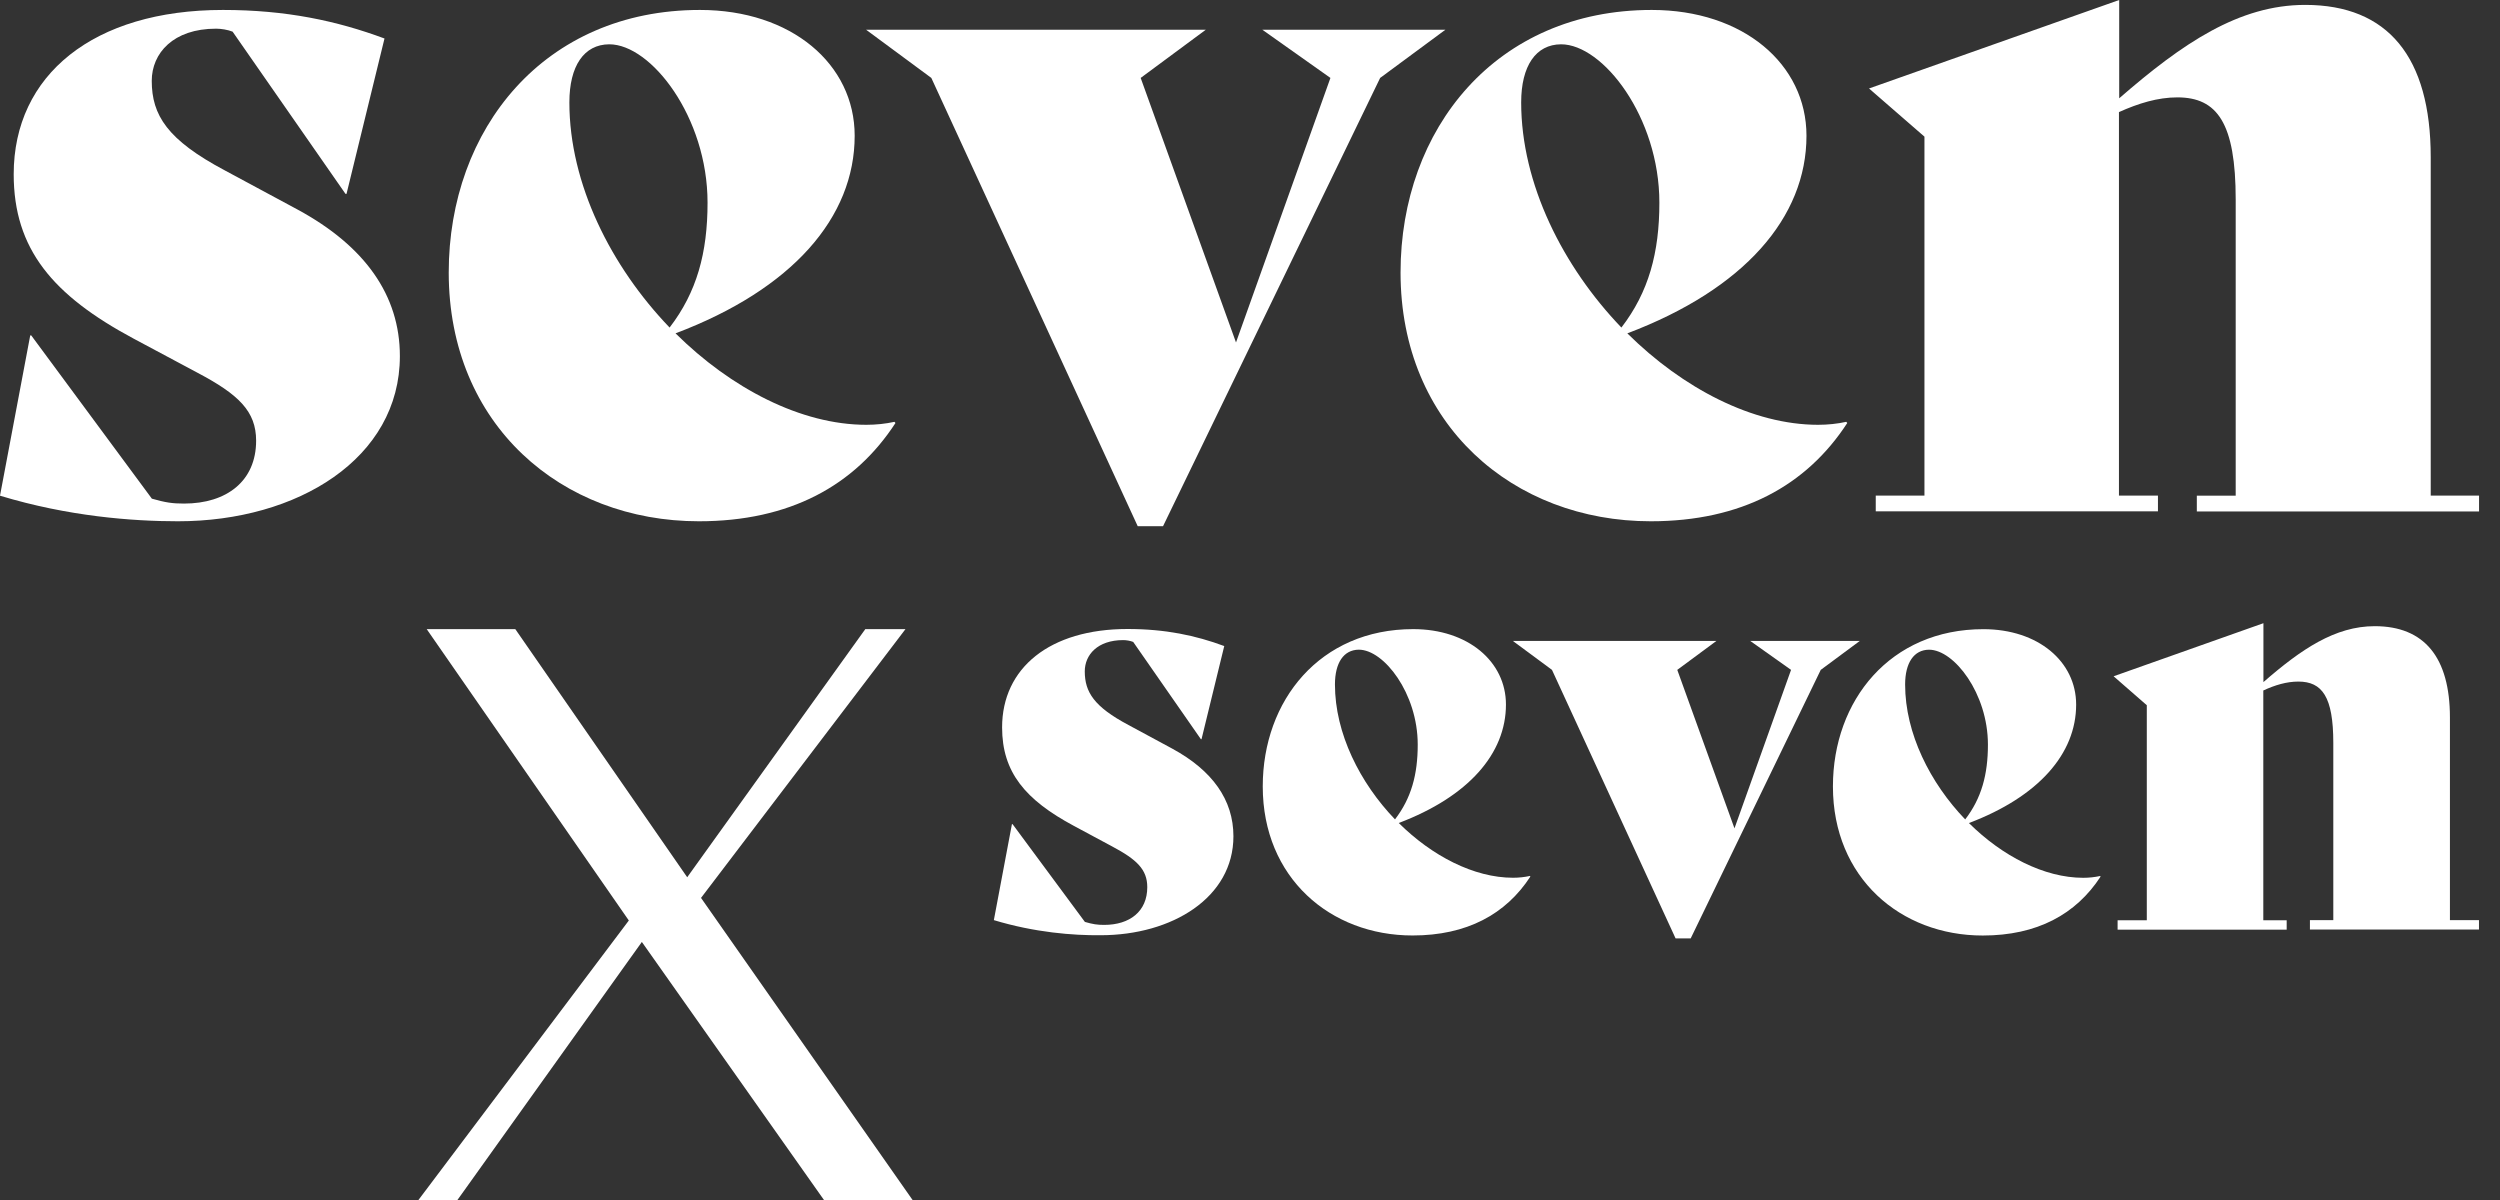 <?xml version="1.0" encoding="utf-8"?>
<svg xmlns="http://www.w3.org/2000/svg" fill="none" height="100%" overflow="visible" preserveAspectRatio="none" style="display: block;" viewBox="0 0 100 48" width="100%">
<rect x="0" y="0" width="100" height="48" fill="#333333" stroke="none"/>
<g id="Group">
<g id="Group_2">
<path d="M34.612 25.165L27.488 35.09L20.612 25.165H17.068L25.153 36.82L16.737 48H18.297L25.674 37.678L32.959 48H36.503L28.041 35.916L36.219 25.165H34.612Z" fill="white" id="Vector"/>
</g>
<g id="Group_3">
<g id="Group_4">
<path d="M0 19.828L1.209 13.417H1.25L6.075 19.947C6.623 20.102 6.892 20.143 7.362 20.143C9.072 20.143 10.245 19.239 10.245 17.628C10.245 16.45 9.542 15.778 7.909 14.915L5.337 13.541C2.108 11.81 0.548 9.961 0.548 6.969C0.548 2.997 3.74 0.398 8.917 0.398C11.448 0.398 13.473 0.832 15.38 1.54L13.861 7.755H13.82L9.304 1.266C9.108 1.188 8.839 1.147 8.643 1.147C6.928 1.147 6.07 2.129 6.07 3.234C6.07 4.609 6.695 5.595 8.989 6.814L11.908 8.385C14.595 9.842 15.995 11.81 15.995 14.244C15.995 18.335 11.908 20.851 7.119 20.851C5.295 20.851 2.723 20.655 0 19.828Z" fill="white" id="Vector_2"/>
</g>
<g id="Group_5">
<path d="M22.775 4.097C22.775 7.362 24.448 10.669 26.784 13.102C27.874 11.686 28.302 10.111 28.302 8.106C28.302 4.686 26.045 1.772 24.371 1.772C23.358 1.777 22.775 2.64 22.775 4.097ZM35.819 16.92C34.182 19.436 31.578 20.851 27.956 20.851C22.465 20.851 17.949 16.997 17.949 10.901C17.949 5.156 21.767 0.398 27.998 0.398C31.655 0.398 34.187 2.563 34.187 5.43C34.187 8.695 31.697 11.568 27.021 13.334C29.243 15.535 32.043 16.992 34.652 16.992C35.039 16.992 35.432 16.951 35.778 16.873L35.819 16.92Z" fill="white" id="Vector_3"/>
</g>
</g>
<g id="Group_6">
<path d="M57.815 1.19L55.206 3.117L46.521 21.049H45.509L37.253 3.117L34.644 1.19H48.231L45.627 3.117L49.44 13.698L53.217 3.117L50.494 1.19H57.815Z" fill="white" id="Vector_4"/>
</g>
<g id="Group_7">
<g id="Group_8">
<path d="M60.847 4.097C60.847 7.362 62.521 10.668 64.856 13.102C65.946 11.686 66.375 10.111 66.375 8.106C66.375 4.686 64.117 1.772 62.443 1.772C61.431 1.777 60.847 2.64 60.847 4.097ZM73.891 16.92C72.254 19.436 69.65 20.851 66.028 20.851C60.537 20.851 56.022 16.997 56.022 10.901C56.022 5.156 59.839 0.398 66.07 0.398C69.727 0.398 72.259 2.563 72.259 5.43C72.259 8.695 69.769 11.567 65.093 13.334C67.315 15.535 70.115 16.992 72.724 16.992C73.111 16.992 73.504 16.951 73.85 16.873L73.891 16.92Z" fill="white" id="Vector_5"/>
</g>
<g id="Group_9">
<path d="M99.162 19.828V20.458H87.873V19.828H89.428V7.987C89.428 4.918 88.69 3.895 87.093 3.895C86.313 3.895 85.538 4.133 84.758 4.484V19.823H86.318V20.453H75.03V19.823H76.978V5.466L74.761 3.539L84.768 0V3.932C87.3 1.731 89.558 0.196 92.208 0.196C95.519 0.196 97.229 2.283 97.229 6.292V19.823H99.162V19.828Z" fill="white" id="Vector_6"/>
</g>
<g id="Group_10">
<path d="M39.754 36.805L40.477 32.966H40.503L43.396 36.877C43.721 36.97 43.886 36.996 44.166 36.996C45.194 36.996 45.891 36.453 45.891 35.487C45.891 34.78 45.472 34.382 44.491 33.86L42.951 33.033C41.014 31.995 40.084 30.89 40.084 29.097C40.084 26.715 41.996 25.16 45.1 25.16C46.614 25.16 47.828 25.418 48.97 25.842L48.061 29.567H48.035L45.328 25.677C45.209 25.63 45.049 25.604 44.93 25.604C43.902 25.604 43.391 26.193 43.391 26.855C43.391 27.681 43.763 28.27 45.137 28.999L46.888 29.944C48.495 30.817 49.337 31.995 49.337 33.452C49.337 35.901 46.888 37.409 44.021 37.409C42.931 37.42 41.391 37.301 39.754 36.805Z" fill="white" id="Vector_7"/>
</g>
<g id="Group_11">
<path d="M53.398 27.381C53.398 29.334 54.4 31.318 55.8 32.775C56.451 31.928 56.709 30.982 56.709 29.784C56.709 27.733 55.356 25.987 54.353 25.987C53.749 25.992 53.398 26.508 53.398 27.381ZM61.214 35.064C60.233 36.572 58.672 37.419 56.503 37.419C53.212 37.419 50.51 35.11 50.51 31.458C50.51 28.017 52.798 25.165 56.528 25.165C58.719 25.165 60.238 26.462 60.238 28.182C60.238 30.14 58.745 31.861 55.95 32.92C57.278 34.237 58.956 35.11 60.522 35.11C60.754 35.11 60.987 35.084 61.199 35.038L61.214 35.064Z" fill="white" id="Vector_8"/>
</g>
</g>
<g id="Group_12">
<path d="M74.391 25.638L72.83 26.795L67.628 37.536H67.023L62.079 26.795L60.514 25.638H68.656L67.091 26.795L69.379 33.134L71.642 26.795L70.01 25.638H74.391Z" fill="white" id="Vector_9"/>
</g>
<g id="Group_13">
<g id="Group_14">
<path d="M76.205 27.383C76.205 29.336 77.208 31.32 78.608 32.777C79.259 31.93 79.517 30.984 79.517 29.786C79.517 27.735 78.163 25.988 77.161 25.988C76.557 25.994 76.205 26.51 76.205 27.383ZM84.022 35.066C83.04 36.574 81.48 37.421 79.31 37.421C76.019 37.421 73.317 35.112 73.317 31.459C73.317 28.019 75.606 25.167 79.336 25.167C81.527 25.167 83.046 26.464 83.046 28.184C83.046 30.142 81.552 31.863 78.757 32.922C80.085 34.239 81.764 35.112 83.33 35.112C83.562 35.112 83.795 35.086 84.006 35.04L84.022 35.066Z" fill="white" id="Vector_10"/>
</g>
<g id="Group_15">
<path d="M99.159 36.805V37.182H92.397V36.805H93.332V29.712C93.332 27.873 92.888 27.263 91.932 27.263C91.467 27.263 90.997 27.403 90.532 27.62V36.81H91.467V37.188H84.704V36.81H85.872V28.209L84.544 27.051L90.537 24.928V27.284C92.051 25.966 93.404 25.047 94.99 25.047C96.974 25.047 97.997 26.297 97.997 28.699V36.805H99.159Z" fill="white" id="Vector_11"/>
</g>
</g>
</g>
</svg>